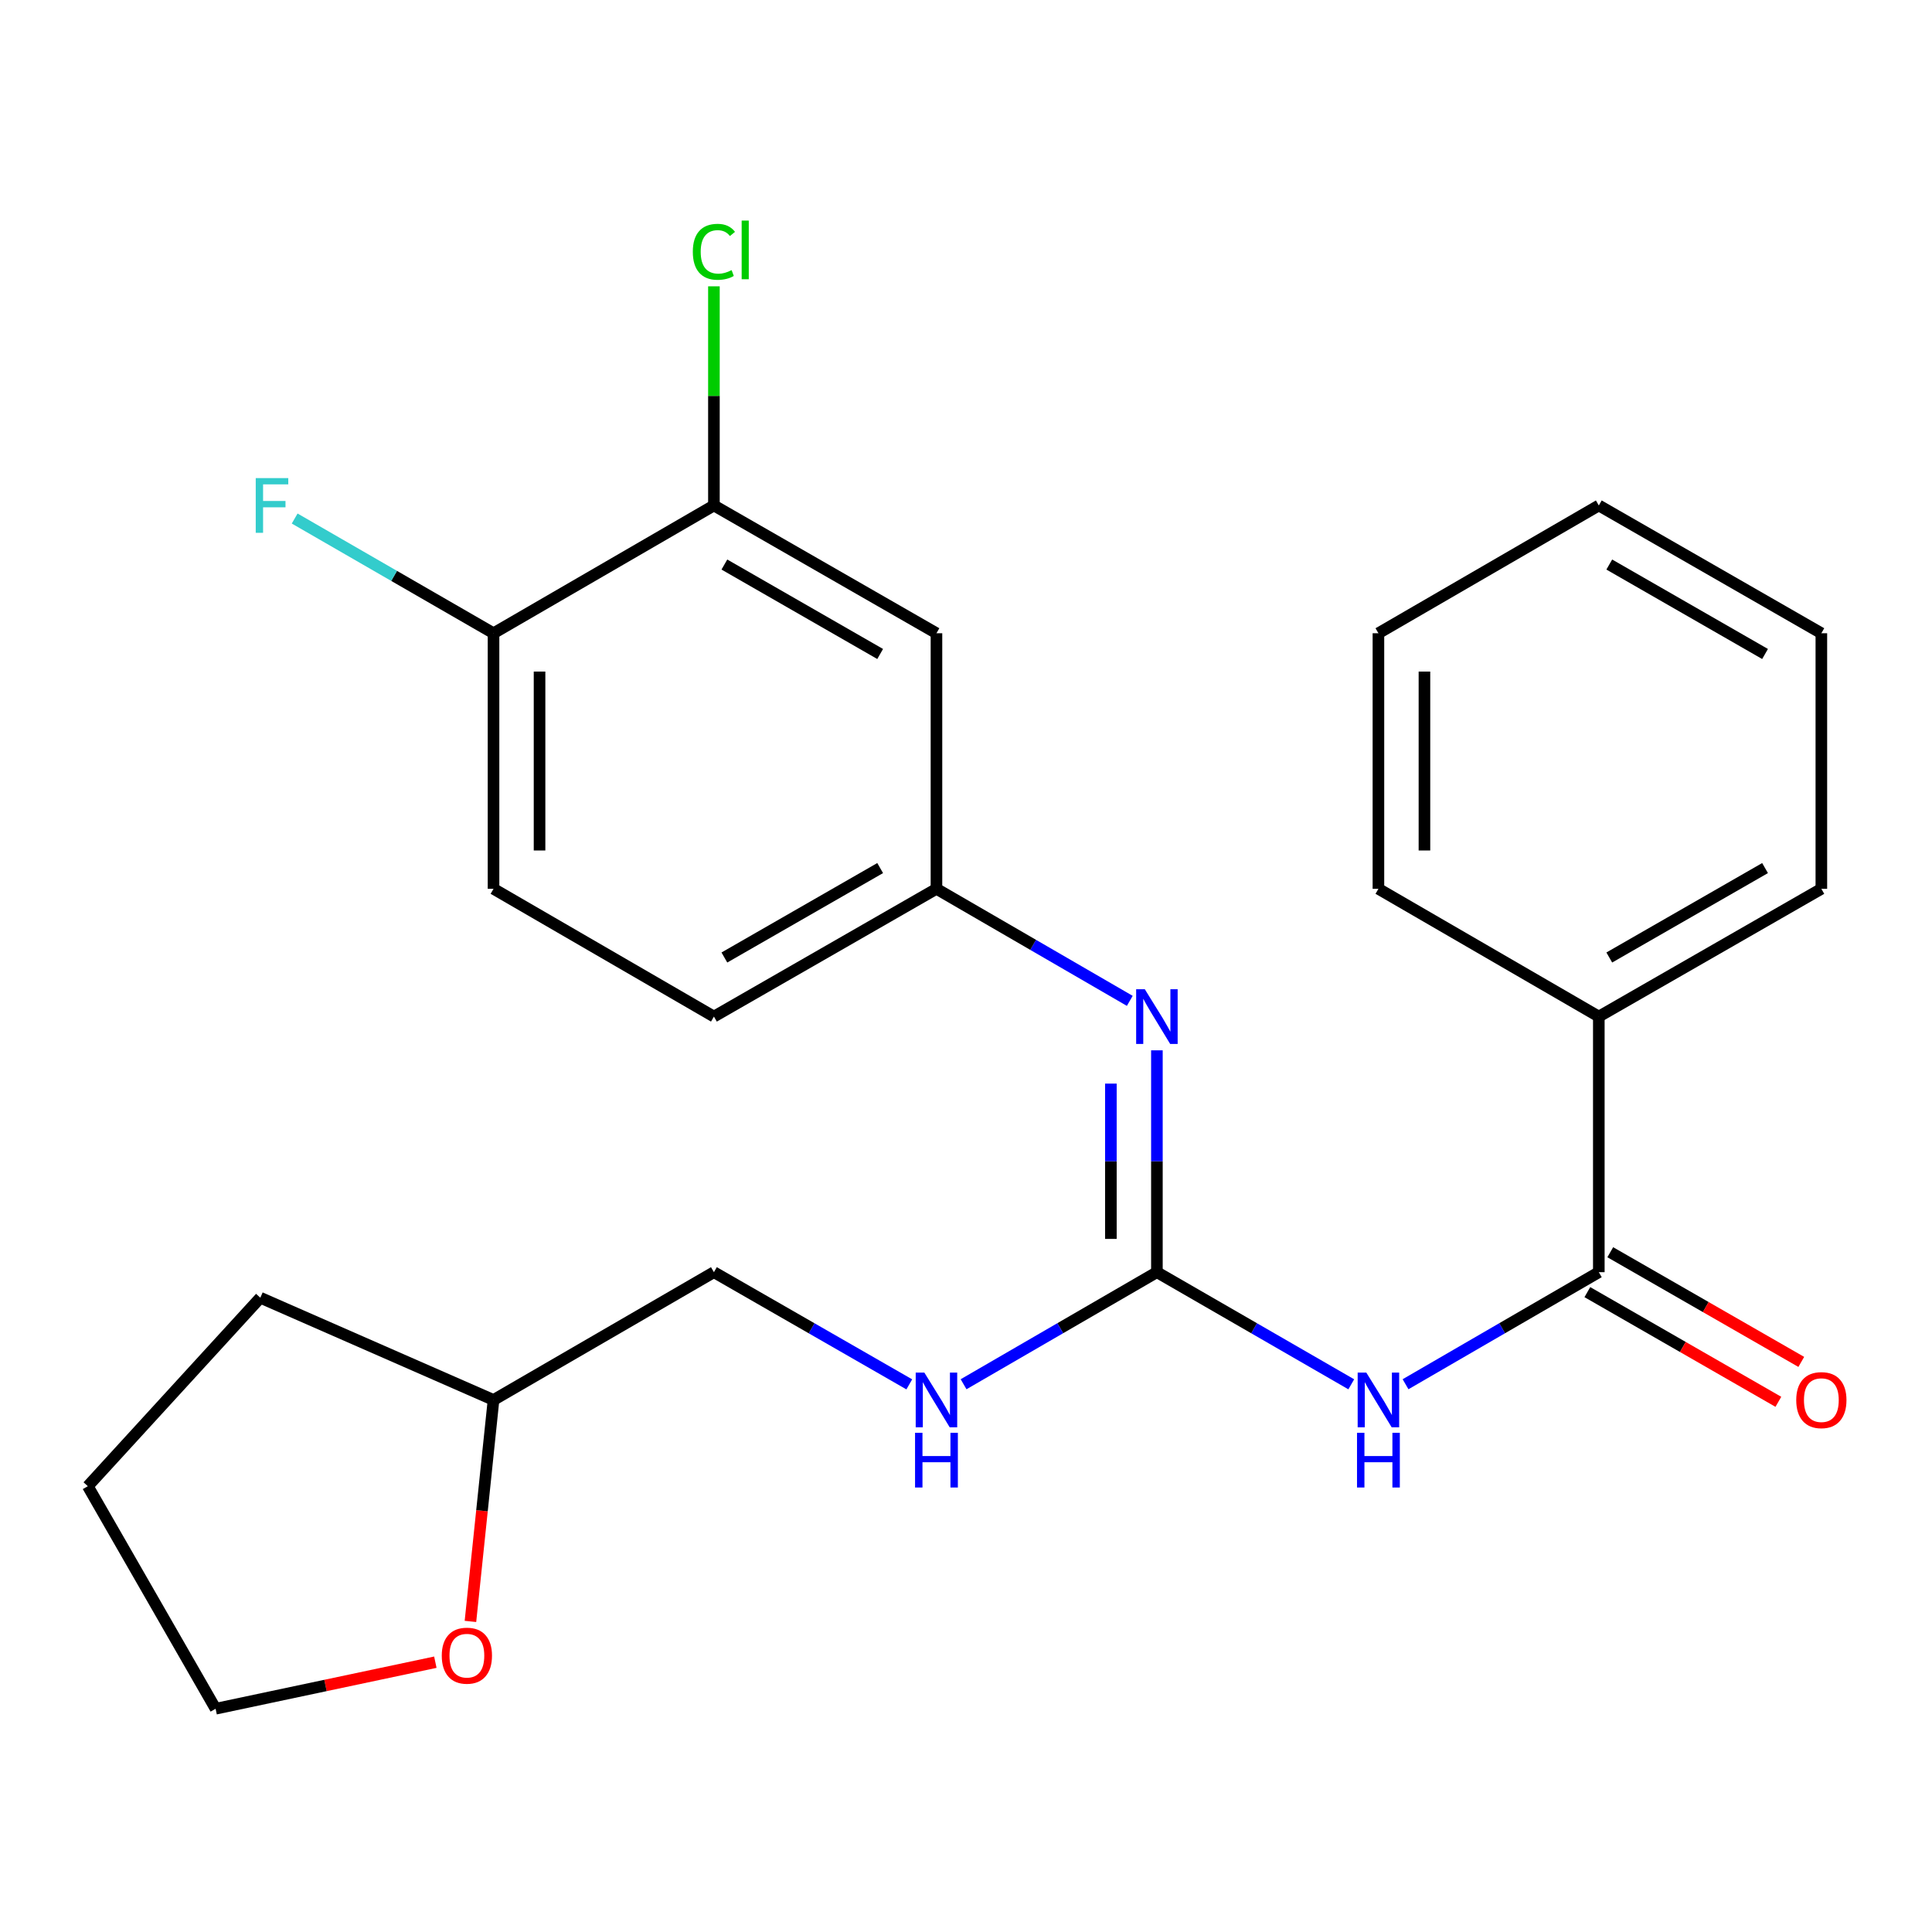 <?xml version='1.0' encoding='iso-8859-1'?>
<svg version='1.1' baseProfile='full'
              xmlns='http://www.w3.org/2000/svg'
                      xmlns:rdkit='http://www.rdkit.org/xml'
                      xmlns:xlink='http://www.w3.org/1999/xlink'
                  xml:space='preserve'
width='1000px' height='1000px' viewBox='0 0 1000 1000'>
<!-- END OF HEADER -->
<rect style='opacity:1.0;fill:#FFFFFF;stroke:none' width='1000' height='1000' x='0' y='0'> </rect>
<path class='bond-0' d='M 699.419,716.516 L 649.115,687.497' style='fill:none;fill-rule:evenodd;stroke:#0000FF;stroke-width:6px;stroke-linecap:butt;stroke-linejoin:miter;stroke-opacity:1' />
<path class='bond-0' d='M 649.115,687.497 L 598.811,658.478' style='fill:none;fill-rule:evenodd;stroke:#000000;stroke-width:6px;stroke-linecap:butt;stroke-linejoin:miter;stroke-opacity:1' />
<path class='bond-1' d='M 727.504,716.482 L 777.524,687.48' style='fill:none;fill-rule:evenodd;stroke:#0000FF;stroke-width:6px;stroke-linecap:butt;stroke-linejoin:miter;stroke-opacity:1' />
<path class='bond-1' d='M 777.524,687.48 L 827.543,658.478' style='fill:none;fill-rule:evenodd;stroke:#000000;stroke-width:6px;stroke-linecap:butt;stroke-linejoin:miter;stroke-opacity:1' />
<path class='bond-2' d='M 598.811,658.478 L 598.811,601.063' style='fill:none;fill-rule:evenodd;stroke:#000000;stroke-width:6px;stroke-linecap:butt;stroke-linejoin:miter;stroke-opacity:1' />
<path class='bond-2' d='M 598.811,601.063 L 598.811,543.648' style='fill:none;fill-rule:evenodd;stroke:#0000FF;stroke-width:6px;stroke-linecap:butt;stroke-linejoin:miter;stroke-opacity:1' />
<path class='bond-2' d='M 574.99,641.254 L 574.99,601.063' style='fill:none;fill-rule:evenodd;stroke:#000000;stroke-width:6px;stroke-linecap:butt;stroke-linejoin:miter;stroke-opacity:1' />
<path class='bond-2' d='M 574.99,601.063 L 574.99,560.872' style='fill:none;fill-rule:evenodd;stroke:#0000FF;stroke-width:6px;stroke-linecap:butt;stroke-linejoin:miter;stroke-opacity:1' />
<path class='bond-5' d='M 598.811,658.478 L 548.778,687.481' style='fill:none;fill-rule:evenodd;stroke:#000000;stroke-width:6px;stroke-linecap:butt;stroke-linejoin:miter;stroke-opacity:1' />
<path class='bond-5' d='M 548.778,687.481 L 498.746,716.483' style='fill:none;fill-rule:evenodd;stroke:#0000FF;stroke-width:6px;stroke-linecap:butt;stroke-linejoin:miter;stroke-opacity:1' />
<path class='bond-8' d='M 821.612,668.807 L 871.045,697.192' style='fill:none;fill-rule:evenodd;stroke:#000000;stroke-width:6px;stroke-linecap:butt;stroke-linejoin:miter;stroke-opacity:1' />
<path class='bond-8' d='M 871.045,697.192 L 920.478,725.578' style='fill:none;fill-rule:evenodd;stroke:#FF0000;stroke-width:6px;stroke-linecap:butt;stroke-linejoin:miter;stroke-opacity:1' />
<path class='bond-8' d='M 833.474,648.15 L 882.907,676.535' style='fill:none;fill-rule:evenodd;stroke:#000000;stroke-width:6px;stroke-linecap:butt;stroke-linejoin:miter;stroke-opacity:1' />
<path class='bond-8' d='M 882.907,676.535 L 932.34,704.92' style='fill:none;fill-rule:evenodd;stroke:#FF0000;stroke-width:6px;stroke-linecap:butt;stroke-linejoin:miter;stroke-opacity:1' />
<path class='bond-9' d='M 827.543,658.478 L 827.543,526.18' style='fill:none;fill-rule:evenodd;stroke:#000000;stroke-width:6px;stroke-linecap:butt;stroke-linejoin:miter;stroke-opacity:1' />
<path class='bond-6' d='M 584.774,518.045 L 534.741,489.048' style='fill:none;fill-rule:evenodd;stroke:#0000FF;stroke-width:6px;stroke-linecap:butt;stroke-linejoin:miter;stroke-opacity:1' />
<path class='bond-6' d='M 534.741,489.048 L 484.709,460.051' style='fill:none;fill-rule:evenodd;stroke:#000000;stroke-width:6px;stroke-linecap:butt;stroke-linejoin:miter;stroke-opacity:1' />
<path class='bond-3' d='M 369.523,261.625 L 484.709,327.767' style='fill:none;fill-rule:evenodd;stroke:#000000;stroke-width:6px;stroke-linecap:butt;stroke-linejoin:miter;stroke-opacity:1' />
<path class='bond-3' d='M 374.939,292.203 L 455.569,338.503' style='fill:none;fill-rule:evenodd;stroke:#000000;stroke-width:6px;stroke-linecap:butt;stroke-linejoin:miter;stroke-opacity:1' />
<path class='bond-12' d='M 369.523,261.625 L 369.523,204.912' style='fill:none;fill-rule:evenodd;stroke:#000000;stroke-width:6px;stroke-linecap:butt;stroke-linejoin:miter;stroke-opacity:1' />
<path class='bond-12' d='M 369.523,204.912 L 369.523,148.2' style='fill:none;fill-rule:evenodd;stroke:#00CC00;stroke-width:6px;stroke-linecap:butt;stroke-linejoin:miter;stroke-opacity:1' />
<path class='bond-27' d='M 369.523,261.625 L 255.448,327.767' style='fill:none;fill-rule:evenodd;stroke:#000000;stroke-width:6px;stroke-linecap:butt;stroke-linejoin:miter;stroke-opacity:1' />
<path class='bond-4' d='M 484.709,327.767 L 484.709,460.051' style='fill:none;fill-rule:evenodd;stroke:#000000;stroke-width:6px;stroke-linecap:butt;stroke-linejoin:miter;stroke-opacity:1' />
<path class='bond-14' d='M 470.649,716.547 L 420.086,687.512' style='fill:none;fill-rule:evenodd;stroke:#0000FF;stroke-width:6px;stroke-linecap:butt;stroke-linejoin:miter;stroke-opacity:1' />
<path class='bond-14' d='M 420.086,687.512 L 369.523,658.478' style='fill:none;fill-rule:evenodd;stroke:#000000;stroke-width:6px;stroke-linecap:butt;stroke-linejoin:miter;stroke-opacity:1' />
<path class='bond-13' d='M 484.709,460.051 L 369.523,526.18' style='fill:none;fill-rule:evenodd;stroke:#000000;stroke-width:6px;stroke-linecap:butt;stroke-linejoin:miter;stroke-opacity:1' />
<path class='bond-13' d='M 455.571,449.312 L 374.941,495.603' style='fill:none;fill-rule:evenodd;stroke:#000000;stroke-width:6px;stroke-linecap:butt;stroke-linejoin:miter;stroke-opacity:1' />
<path class='bond-7' d='M 255.448,327.767 L 255.448,460.051' style='fill:none;fill-rule:evenodd;stroke:#000000;stroke-width:6px;stroke-linecap:butt;stroke-linejoin:miter;stroke-opacity:1' />
<path class='bond-7' d='M 279.268,347.609 L 279.268,440.209' style='fill:none;fill-rule:evenodd;stroke:#000000;stroke-width:6px;stroke-linecap:butt;stroke-linejoin:miter;stroke-opacity:1' />
<path class='bond-15' d='M 255.448,327.767 L 203.984,298.079' style='fill:none;fill-rule:evenodd;stroke:#000000;stroke-width:6px;stroke-linecap:butt;stroke-linejoin:miter;stroke-opacity:1' />
<path class='bond-15' d='M 203.984,298.079 L 152.52,268.391' style='fill:none;fill-rule:evenodd;stroke:#33CCCC;stroke-width:6px;stroke-linecap:butt;stroke-linejoin:miter;stroke-opacity:1' />
<path class='bond-18' d='M 827.543,526.18 L 942.729,460.051' style='fill:none;fill-rule:evenodd;stroke:#000000;stroke-width:6px;stroke-linecap:butt;stroke-linejoin:miter;stroke-opacity:1' />
<path class='bond-18' d='M 832.961,495.603 L 913.591,449.312' style='fill:none;fill-rule:evenodd;stroke:#000000;stroke-width:6px;stroke-linecap:butt;stroke-linejoin:miter;stroke-opacity:1' />
<path class='bond-19' d='M 827.543,526.18 L 713.468,460.051' style='fill:none;fill-rule:evenodd;stroke:#000000;stroke-width:6px;stroke-linecap:butt;stroke-linejoin:miter;stroke-opacity:1' />
<path class='bond-10' d='M 243.498,839.247 L 249.473,781.934' style='fill:none;fill-rule:evenodd;stroke:#FF0000;stroke-width:6px;stroke-linecap:butt;stroke-linejoin:miter;stroke-opacity:1' />
<path class='bond-10' d='M 249.473,781.934 L 255.448,724.62' style='fill:none;fill-rule:evenodd;stroke:#000000;stroke-width:6px;stroke-linecap:butt;stroke-linejoin:miter;stroke-opacity:1' />
<path class='bond-17' d='M 225.334,860.35 L 168.466,872.397' style='fill:none;fill-rule:evenodd;stroke:#FF0000;stroke-width:6px;stroke-linecap:butt;stroke-linejoin:miter;stroke-opacity:1' />
<path class='bond-17' d='M 168.466,872.397 L 111.597,884.444' style='fill:none;fill-rule:evenodd;stroke:#000000;stroke-width:6px;stroke-linecap:butt;stroke-linejoin:miter;stroke-opacity:1' />
<path class='bond-11' d='M 255.448,460.051 L 369.523,526.18' style='fill:none;fill-rule:evenodd;stroke:#000000;stroke-width:6px;stroke-linecap:butt;stroke-linejoin:miter;stroke-opacity:1' />
<path class='bond-16' d='M 369.523,658.478 L 255.448,724.62' style='fill:none;fill-rule:evenodd;stroke:#000000;stroke-width:6px;stroke-linecap:butt;stroke-linejoin:miter;stroke-opacity:1' />
<path class='bond-20' d='M 255.448,724.62 L 134.743,671.699' style='fill:none;fill-rule:evenodd;stroke:#000000;stroke-width:6px;stroke-linecap:butt;stroke-linejoin:miter;stroke-opacity:1' />
<path class='bond-26' d='M 111.597,884.444 L 45.455,769.258' style='fill:none;fill-rule:evenodd;stroke:#000000;stroke-width:6px;stroke-linecap:butt;stroke-linejoin:miter;stroke-opacity:1' />
<path class='bond-22' d='M 942.729,460.051 L 942.729,327.767' style='fill:none;fill-rule:evenodd;stroke:#000000;stroke-width:6px;stroke-linecap:butt;stroke-linejoin:miter;stroke-opacity:1' />
<path class='bond-23' d='M 713.468,460.051 L 713.468,327.767' style='fill:none;fill-rule:evenodd;stroke:#000000;stroke-width:6px;stroke-linecap:butt;stroke-linejoin:miter;stroke-opacity:1' />
<path class='bond-23' d='M 737.289,440.209 L 737.289,347.609' style='fill:none;fill-rule:evenodd;stroke:#000000;stroke-width:6px;stroke-linecap:butt;stroke-linejoin:miter;stroke-opacity:1' />
<path class='bond-21' d='M 134.743,671.699 L 45.455,769.258' style='fill:none;fill-rule:evenodd;stroke:#000000;stroke-width:6px;stroke-linecap:butt;stroke-linejoin:miter;stroke-opacity:1' />
<path class='bond-25' d='M 942.729,327.767 L 827.543,261.625' style='fill:none;fill-rule:evenodd;stroke:#000000;stroke-width:6px;stroke-linecap:butt;stroke-linejoin:miter;stroke-opacity:1' />
<path class='bond-25' d='M 913.589,338.503 L 832.959,292.203' style='fill:none;fill-rule:evenodd;stroke:#000000;stroke-width:6px;stroke-linecap:butt;stroke-linejoin:miter;stroke-opacity:1' />
<path class='bond-24' d='M 713.468,327.767 L 827.543,261.625' style='fill:none;fill-rule:evenodd;stroke:#000000;stroke-width:6px;stroke-linecap:butt;stroke-linejoin:miter;stroke-opacity:1' />
<path  class='atom-0' d='M 707.208 710.46
L 716.488 725.46
Q 717.408 726.94, 718.888 729.62
Q 720.368 732.3, 720.448 732.46
L 720.448 710.46
L 724.208 710.46
L 724.208 738.78
L 720.328 738.78
L 710.368 722.38
Q 709.208 720.46, 707.968 718.26
Q 706.768 716.06, 706.408 715.38
L 706.408 738.78
L 702.728 738.78
L 702.728 710.46
L 707.208 710.46
' fill='#0000FF'/>
<path  class='atom-0' d='M 702.388 741.612
L 706.228 741.612
L 706.228 753.652
L 720.708 753.652
L 720.708 741.612
L 724.548 741.612
L 724.548 769.932
L 720.708 769.932
L 720.708 756.852
L 706.228 756.852
L 706.228 769.932
L 702.388 769.932
L 702.388 741.612
' fill='#0000FF'/>
<path  class='atom-3' d='M 592.551 512.02
L 601.831 527.02
Q 602.751 528.5, 604.231 531.18
Q 605.711 533.86, 605.791 534.02
L 605.791 512.02
L 609.551 512.02
L 609.551 540.34
L 605.671 540.34
L 595.711 523.94
Q 594.551 522.02, 593.311 519.82
Q 592.111 517.62, 591.751 516.94
L 591.751 540.34
L 588.071 540.34
L 588.071 512.02
L 592.551 512.02
' fill='#0000FF'/>
<path  class='atom-6' d='M 478.449 710.46
L 487.729 725.46
Q 488.649 726.94, 490.129 729.62
Q 491.609 732.3, 491.689 732.46
L 491.689 710.46
L 495.449 710.46
L 495.449 738.78
L 491.569 738.78
L 481.609 722.38
Q 480.449 720.46, 479.209 718.26
Q 478.009 716.06, 477.649 715.38
L 477.649 738.78
L 473.969 738.78
L 473.969 710.46
L 478.449 710.46
' fill='#0000FF'/>
<path  class='atom-6' d='M 473.629 741.612
L 477.469 741.612
L 477.469 753.652
L 491.949 753.652
L 491.949 741.612
L 495.789 741.612
L 495.789 769.932
L 491.949 769.932
L 491.949 756.852
L 477.469 756.852
L 477.469 769.932
L 473.629 769.932
L 473.629 741.612
' fill='#0000FF'/>
<path  class='atom-9' d='M 929.729 724.7
Q 929.729 717.9, 933.089 714.1
Q 936.449 710.3, 942.729 710.3
Q 949.009 710.3, 952.369 714.1
Q 955.729 717.9, 955.729 724.7
Q 955.729 731.58, 952.329 735.5
Q 948.929 739.38, 942.729 739.38
Q 936.489 739.38, 933.089 735.5
Q 929.729 731.62, 929.729 724.7
M 942.729 736.18
Q 947.049 736.18, 949.369 733.3
Q 951.729 730.38, 951.729 724.7
Q 951.729 719.14, 949.369 716.34
Q 947.049 713.5, 942.729 713.5
Q 938.409 713.5, 936.049 716.3
Q 933.729 719.1, 933.729 724.7
Q 933.729 730.42, 936.049 733.3
Q 938.409 736.18, 942.729 736.18
' fill='#FF0000'/>
<path  class='atom-11' d='M 228.658 856.972
Q 228.658 850.172, 232.018 846.372
Q 235.378 842.572, 241.658 842.572
Q 247.938 842.572, 251.298 846.372
Q 254.658 850.172, 254.658 856.972
Q 254.658 863.852, 251.258 867.772
Q 247.858 871.652, 241.658 871.652
Q 235.418 871.652, 232.018 867.772
Q 228.658 863.892, 228.658 856.972
M 241.658 868.452
Q 245.978 868.452, 248.298 865.572
Q 250.658 862.652, 250.658 856.972
Q 250.658 851.412, 248.298 848.612
Q 245.978 845.772, 241.658 845.772
Q 237.338 845.772, 234.978 848.572
Q 232.658 851.372, 232.658 856.972
Q 232.658 862.692, 234.978 865.572
Q 237.338 868.452, 241.658 868.452
' fill='#FF0000'/>
<path  class='atom-13' d='M 358.603 130.333
Q 358.603 123.293, 361.883 119.613
Q 365.203 115.893, 371.483 115.893
Q 377.323 115.893, 380.443 120.013
L 377.803 122.173
Q 375.523 119.173, 371.483 119.173
Q 367.203 119.173, 364.923 122.053
Q 362.683 124.893, 362.683 130.333
Q 362.683 135.933, 365.003 138.813
Q 367.363 141.693, 371.923 141.693
Q 375.043 141.693, 378.683 139.813
L 379.803 142.813
Q 378.323 143.773, 376.083 144.333
Q 373.843 144.893, 371.363 144.893
Q 365.203 144.893, 361.883 141.133
Q 358.603 137.373, 358.603 130.333
' fill='#00CC00'/>
<path  class='atom-13' d='M 383.883 114.173
L 387.563 114.173
L 387.563 144.533
L 383.883 144.533
L 383.883 114.173
' fill='#00CC00'/>
<path  class='atom-16' d='M 132.37 247.465
L 149.21 247.465
L 149.21 250.705
L 136.17 250.705
L 136.17 259.305
L 147.77 259.305
L 147.77 262.585
L 136.17 262.585
L 136.17 275.785
L 132.37 275.785
L 132.37 247.465
' fill='#33CCCC'/>
</svg>
